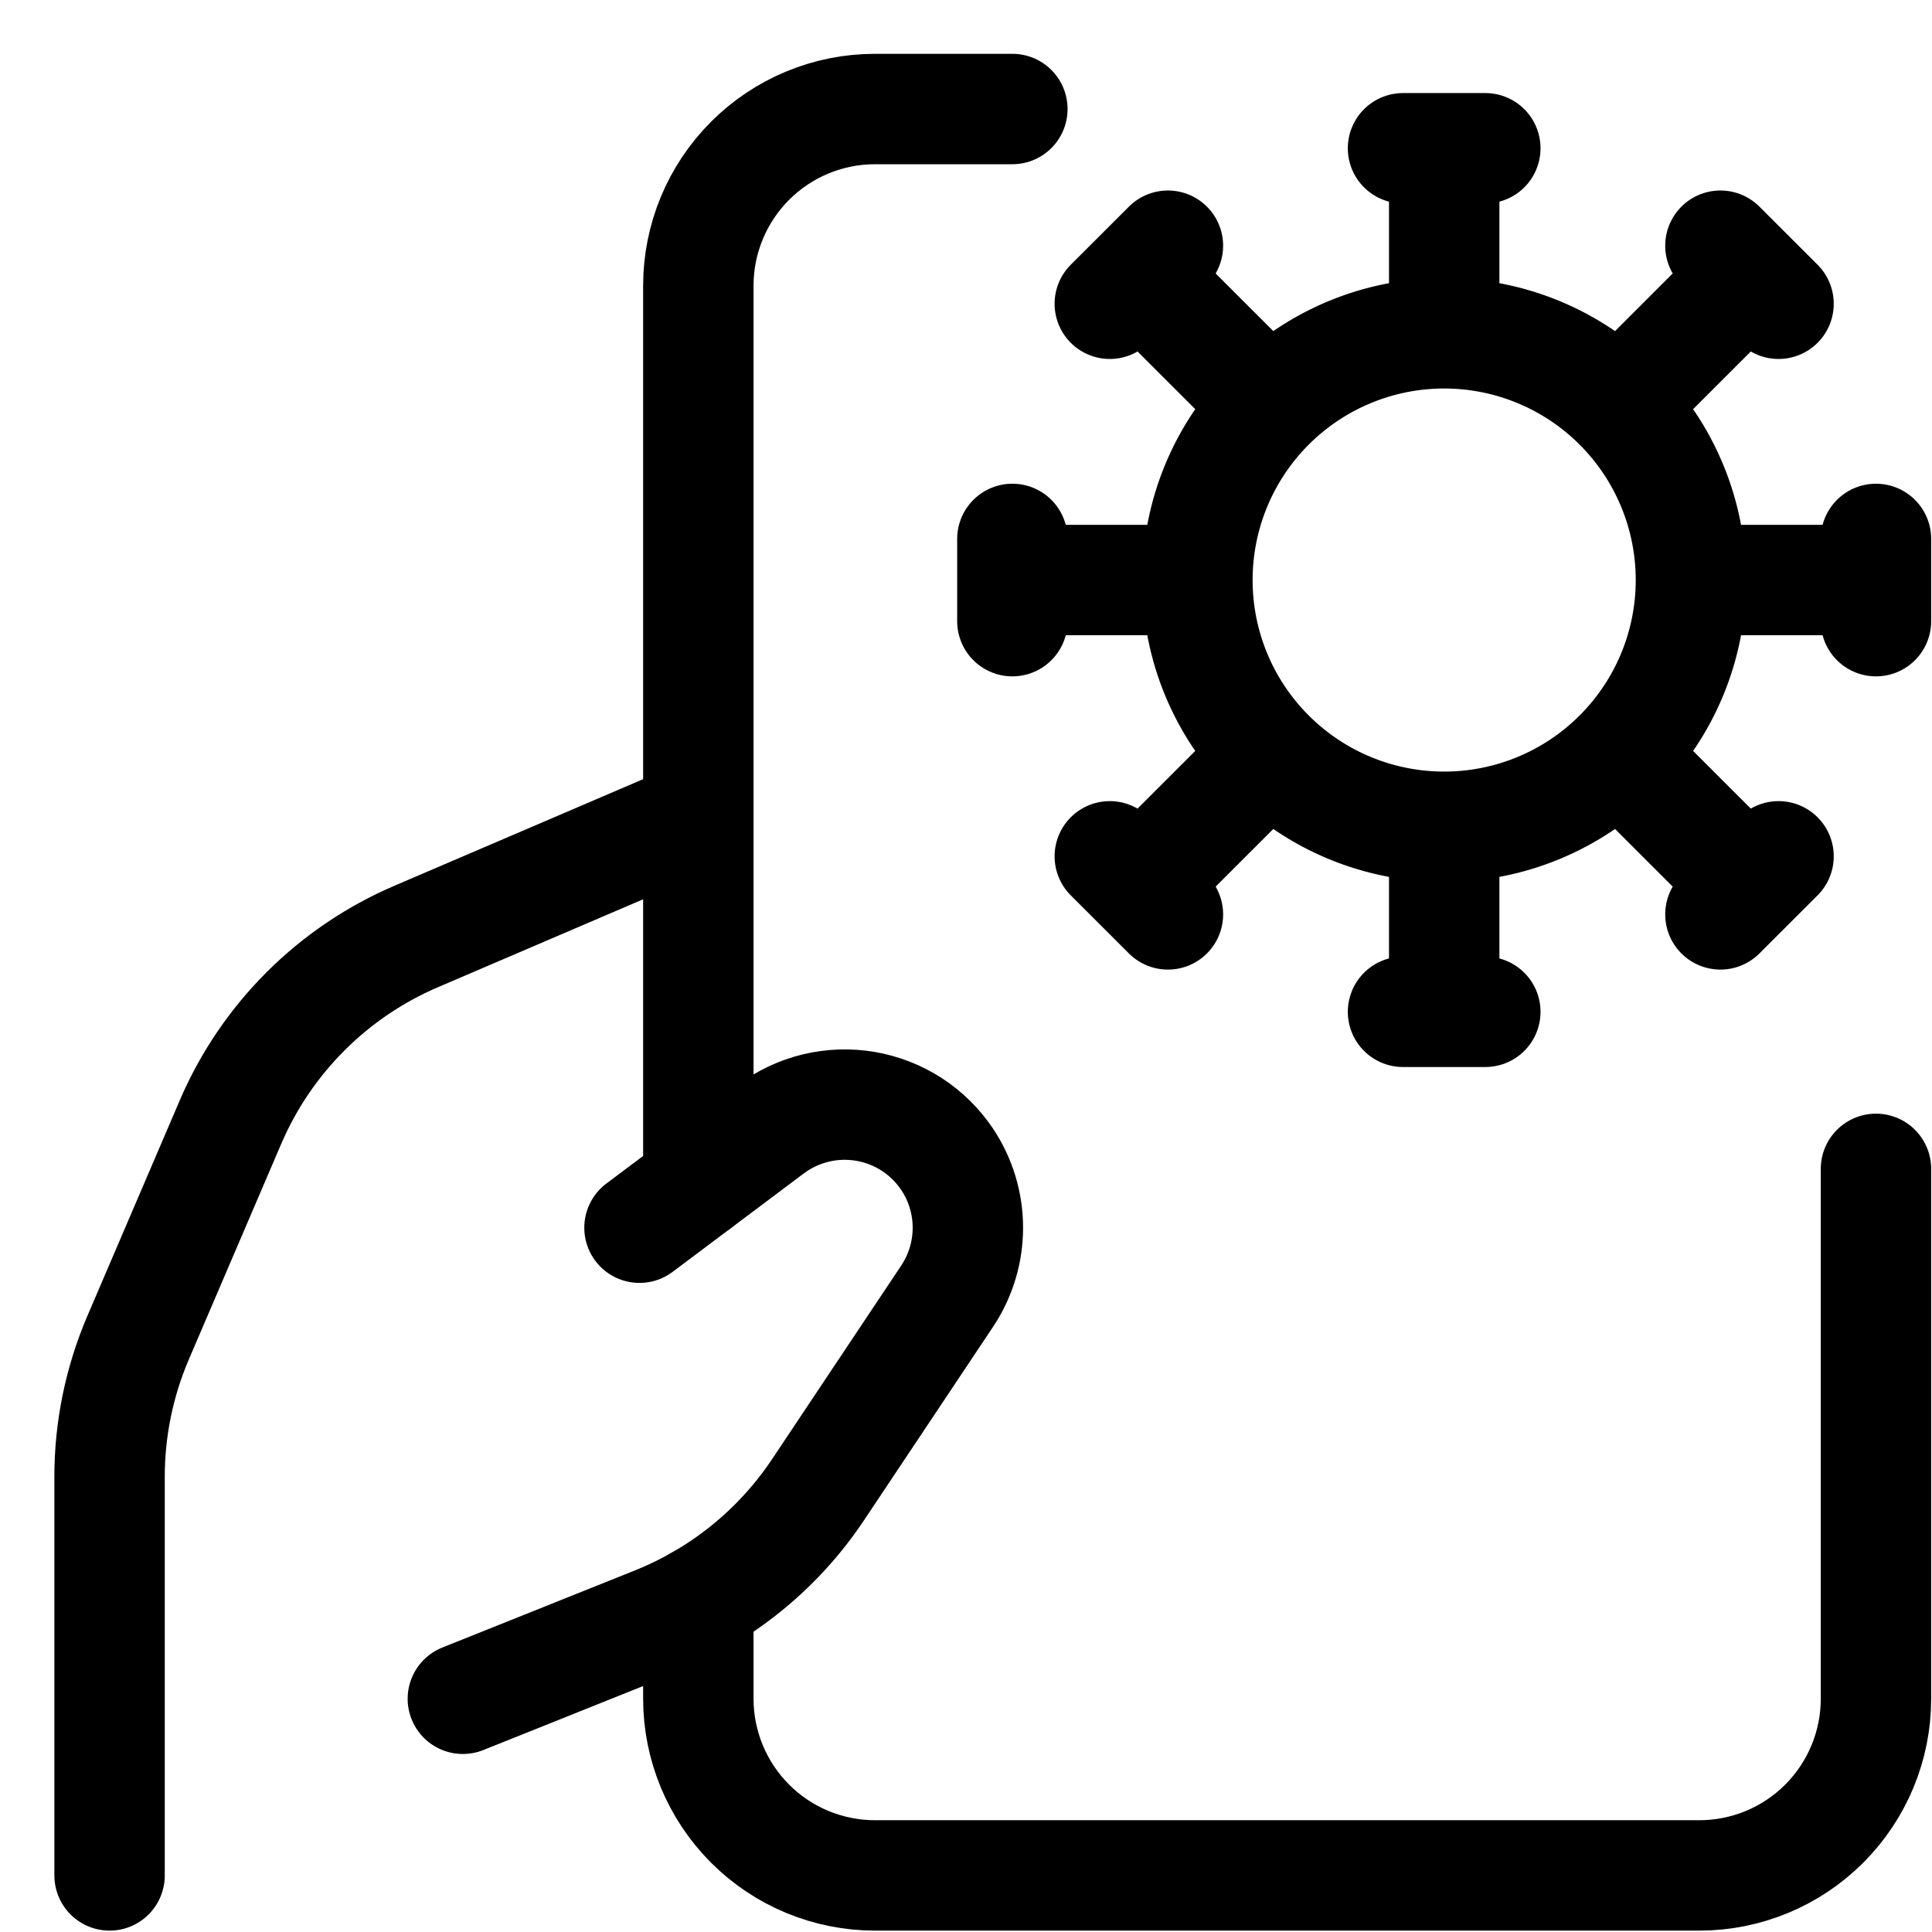 <svg width="35" height="35" viewBox="0 0 35 35" fill="none" xmlns="http://www.w3.org/2000/svg">
<path d="M26.163 14.978C27.348 14.978 28.485 14.507 29.323 13.669M26.163 14.978C24.977 14.978 23.84 14.507 23.002 13.669M26.163 14.978V18.33M29.323 13.669C30.162 12.831 30.633 11.694 30.633 10.508M29.323 13.669L31.694 16.039M30.633 10.508C30.633 9.323 30.162 8.186 29.323 7.347M30.633 10.508H33.985M29.323 7.347C28.485 6.509 27.348 6.038 26.163 6.038M29.323 7.347L31.694 4.977M26.163 6.038C24.977 6.038 23.84 6.509 23.002 7.347M26.163 6.038V2.686M23.002 7.347C22.163 8.186 21.692 9.323 21.692 10.508M23.002 7.347L20.631 4.977M21.692 10.508C21.692 11.694 22.163 12.831 23.002 13.669M21.692 10.508H18.34M23.002 13.669L20.631 16.039M25.417 2.686H26.908M31.167 4.451L32.22 5.503M33.985 9.763V11.253M32.22 15.513L31.167 16.565M26.908 18.33H25.417M21.158 16.565L20.105 15.513M18.34 11.253V9.763M20.105 5.503L21.158 4.451M11.585 22.241L13.964 20.456C14.207 20.275 14.484 20.144 14.779 20.073C15.074 20.002 15.381 19.992 15.68 20.043C15.979 20.094 16.264 20.206 16.519 20.371C16.773 20.536 16.991 20.752 17.16 21.004C17.404 21.371 17.534 21.801 17.534 22.241C17.534 22.682 17.404 23.112 17.16 23.479L14.82 26.987C14.101 28.065 13.072 28.899 11.869 29.38L8.385 30.775M12.651 14.775L7.538 16.966C6.028 17.613 4.824 18.817 4.176 20.327L2.502 24.233C2.161 25.03 1.984 25.888 1.985 26.756V33.975" stroke="black" stroke-width="2" stroke-linecap="round" stroke-linejoin="round"/>
<path d="M33.985 21.175V30.775C33.985 31.623 33.648 32.437 33.047 33.038C32.447 33.638 31.633 33.975 30.785 33.975H15.851C15.003 33.975 14.189 33.638 13.589 33.038C12.989 32.437 12.651 31.623 12.651 30.775V29.004M12.651 21.441V5.175C12.651 4.326 12.989 3.512 13.589 2.912C14.189 2.312 15.003 1.975 15.851 1.975H18.34" stroke="black" stroke-width="2" stroke-linecap="round" stroke-linejoin="round"/>
</svg>

